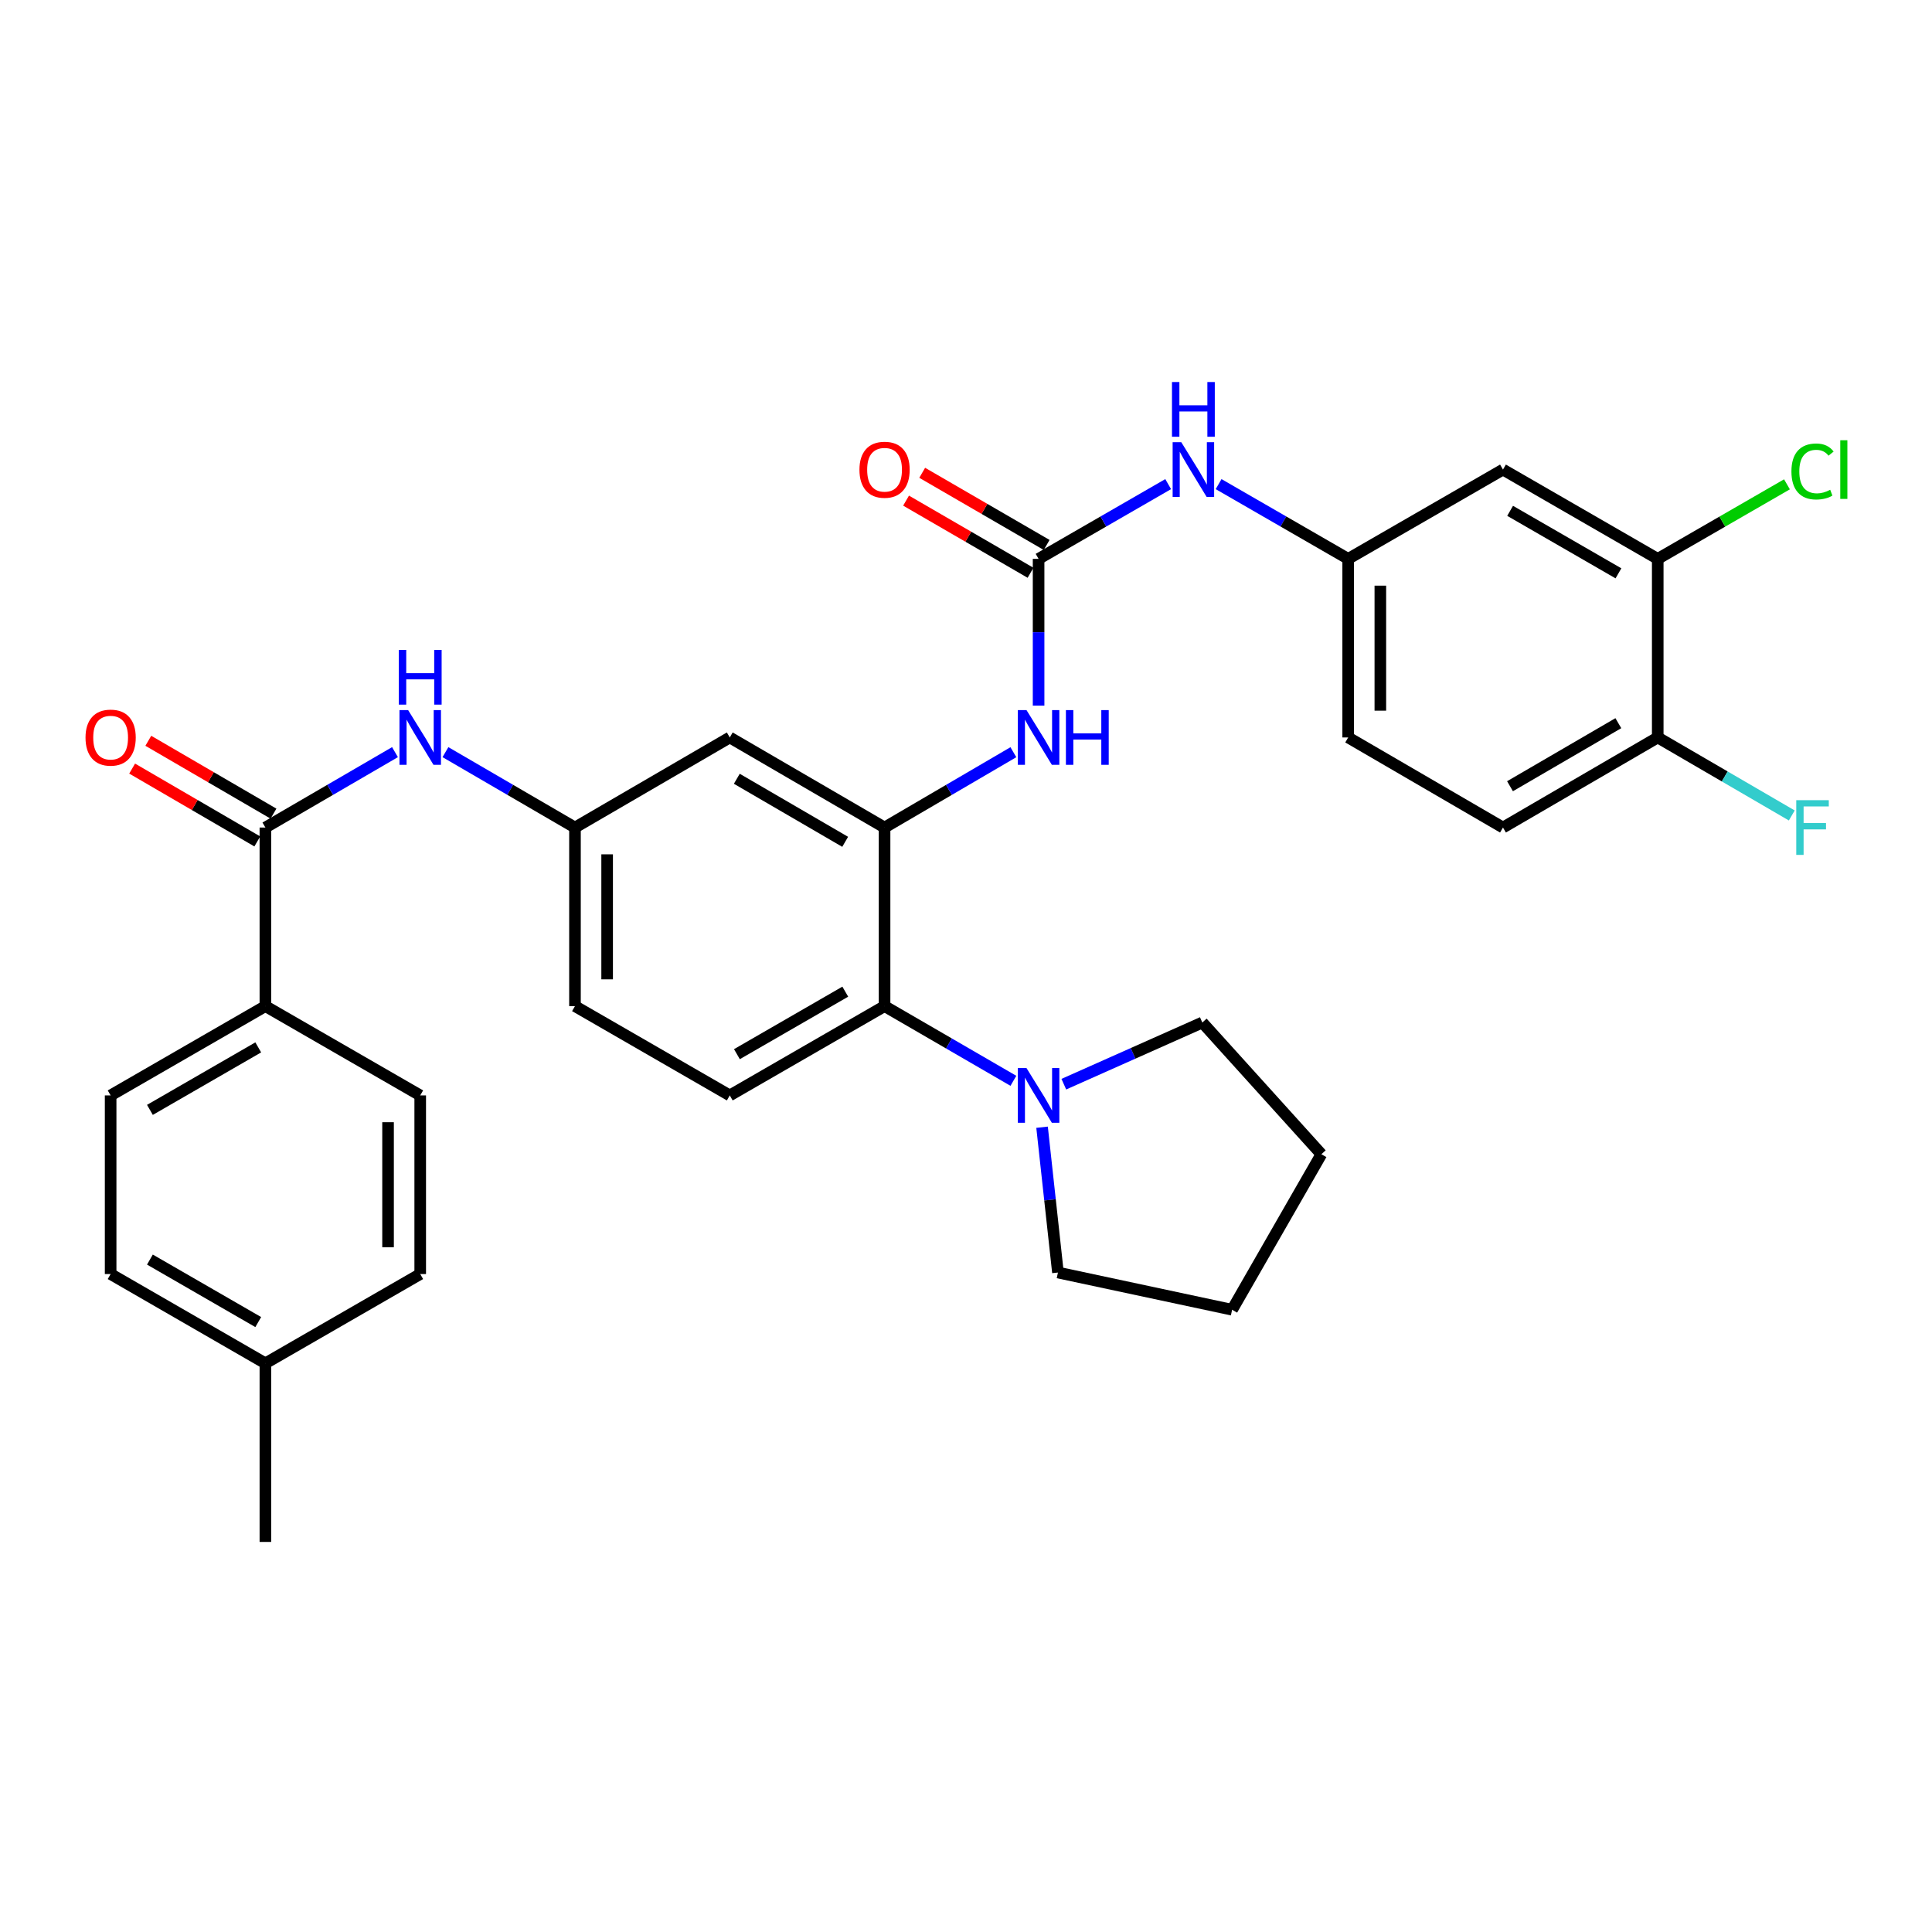 <?xml version='1.0' encoding='iso-8859-1'?>
<svg version='1.1' baseProfile='full'
              xmlns='http://www.w3.org/2000/svg'
                      xmlns:rdkit='http://www.rdkit.org/xml'
                      xmlns:xlink='http://www.w3.org/1999/xlink'
                  xml:space='preserve'
width='1000px' height='1000px' viewBox='0 0 1000 1000'>
<!-- END OF HEADER -->
<rect style='opacity:1.0;fill:#FFFFFF;stroke:none' width='1000' height='1000' x='0' y='0'> </rect>
<path class='bond-2' d='M 457.849,428.331 L 457.849,520.771' style='fill:none;fill-rule:evenodd;stroke:#000000;stroke-width:6px;stroke-linecap:butt;stroke-linejoin:miter;stroke-opacity:1' />
<path class='bond-3' d='M 457.849,428.331 L 491.187,408.835' style='fill:none;fill-rule:evenodd;stroke:#000000;stroke-width:6px;stroke-linecap:butt;stroke-linejoin:miter;stroke-opacity:1' />
<path class='bond-3' d='M 491.187,408.835 L 524.524,389.339' style='fill:none;fill-rule:evenodd;stroke:#0000FF;stroke-width:6px;stroke-linecap:butt;stroke-linejoin:miter;stroke-opacity:1' />
<path class='bond-6' d='M 457.849,428.331 L 377.728,381.708' style='fill:none;fill-rule:evenodd;stroke:#000000;stroke-width:6px;stroke-linecap:butt;stroke-linejoin:miter;stroke-opacity:1' />
<path class='bond-6' d='M 437.458,435.726 L 381.374,403.091' style='fill:none;fill-rule:evenodd;stroke:#000000;stroke-width:6px;stroke-linecap:butt;stroke-linejoin:miter;stroke-opacity:1' />
<path class='bond-0' d='M 537.573,289.268 L 537.573,327.253' style='fill:none;fill-rule:evenodd;stroke:#000000;stroke-width:6px;stroke-linecap:butt;stroke-linejoin:miter;stroke-opacity:1' />
<path class='bond-0' d='M 537.573,327.253 L 537.573,365.237' style='fill:none;fill-rule:evenodd;stroke:#0000FF;stroke-width:6px;stroke-linecap:butt;stroke-linejoin:miter;stroke-opacity:1' />
<path class='bond-7' d='M 537.573,289.268 L 571.107,269.924' style='fill:none;fill-rule:evenodd;stroke:#000000;stroke-width:6px;stroke-linecap:butt;stroke-linejoin:miter;stroke-opacity:1' />
<path class='bond-7' d='M 571.107,269.924 L 604.642,250.581' style='fill:none;fill-rule:evenodd;stroke:#0000FF;stroke-width:6px;stroke-linecap:butt;stroke-linejoin:miter;stroke-opacity:1' />
<path class='bond-15' d='M 541.748,282.067 L 509.538,263.395' style='fill:none;fill-rule:evenodd;stroke:#000000;stroke-width:6px;stroke-linecap:butt;stroke-linejoin:miter;stroke-opacity:1' />
<path class='bond-15' d='M 509.538,263.395 L 477.328,244.722' style='fill:none;fill-rule:evenodd;stroke:#FF0000;stroke-width:6px;stroke-linecap:butt;stroke-linejoin:miter;stroke-opacity:1' />
<path class='bond-15' d='M 533.398,296.469 L 501.189,277.797' style='fill:none;fill-rule:evenodd;stroke:#000000;stroke-width:6px;stroke-linecap:butt;stroke-linejoin:miter;stroke-opacity:1' />
<path class='bond-15' d='M 501.189,277.797 L 468.979,259.125' style='fill:none;fill-rule:evenodd;stroke:#FF0000;stroke-width:6px;stroke-linecap:butt;stroke-linejoin:miter;stroke-opacity:1' />
<path class='bond-1' d='M 137.364,428.331 L 170.905,408.818' style='fill:none;fill-rule:evenodd;stroke:#000000;stroke-width:6px;stroke-linecap:butt;stroke-linejoin:miter;stroke-opacity:1' />
<path class='bond-1' d='M 170.905,408.818 L 204.446,389.305' style='fill:none;fill-rule:evenodd;stroke:#0000FF;stroke-width:6px;stroke-linecap:butt;stroke-linejoin:miter;stroke-opacity:1' />
<path class='bond-10' d='M 137.364,428.331 L 137.364,520.771' style='fill:none;fill-rule:evenodd;stroke:#000000;stroke-width:6px;stroke-linecap:butt;stroke-linejoin:miter;stroke-opacity:1' />
<path class='bond-16' d='M 141.552,421.137 L 109.159,402.283' style='fill:none;fill-rule:evenodd;stroke:#000000;stroke-width:6px;stroke-linecap:butt;stroke-linejoin:miter;stroke-opacity:1' />
<path class='bond-16' d='M 109.159,402.283 L 76.766,383.429' style='fill:none;fill-rule:evenodd;stroke:#FF0000;stroke-width:6px;stroke-linecap:butt;stroke-linejoin:miter;stroke-opacity:1' />
<path class='bond-16' d='M 133.177,435.525 L 100.784,416.671' style='fill:none;fill-rule:evenodd;stroke:#000000;stroke-width:6px;stroke-linecap:butt;stroke-linejoin:miter;stroke-opacity:1' />
<path class='bond-16' d='M 100.784,416.671 L 68.392,397.817' style='fill:none;fill-rule:evenodd;stroke:#FF0000;stroke-width:6px;stroke-linecap:butt;stroke-linejoin:miter;stroke-opacity:1' />
<path class='bond-4' d='M 457.849,520.771 L 491.189,540.098' style='fill:none;fill-rule:evenodd;stroke:#000000;stroke-width:6px;stroke-linecap:butt;stroke-linejoin:miter;stroke-opacity:1' />
<path class='bond-4' d='M 491.189,540.098 L 524.529,559.426' style='fill:none;fill-rule:evenodd;stroke:#0000FF;stroke-width:6px;stroke-linecap:butt;stroke-linejoin:miter;stroke-opacity:1' />
<path class='bond-11' d='M 457.849,520.771 L 377.728,566.987' style='fill:none;fill-rule:evenodd;stroke:#000000;stroke-width:6px;stroke-linecap:butt;stroke-linejoin:miter;stroke-opacity:1' />
<path class='bond-11' d='M 437.513,513.283 L 381.428,545.634' style='fill:none;fill-rule:evenodd;stroke:#000000;stroke-width:6px;stroke-linecap:butt;stroke-linejoin:miter;stroke-opacity:1' />
<path class='bond-27' d='M 539.372,583.452 L 543.481,621.056' style='fill:none;fill-rule:evenodd;stroke:#0000FF;stroke-width:6px;stroke-linecap:butt;stroke-linejoin:miter;stroke-opacity:1' />
<path class='bond-27' d='M 543.481,621.056 L 547.589,658.66' style='fill:none;fill-rule:evenodd;stroke:#000000;stroke-width:6px;stroke-linecap:butt;stroke-linejoin:miter;stroke-opacity:1' />
<path class='bond-28' d='M 550.632,561.172 L 586.475,545.212' style='fill:none;fill-rule:evenodd;stroke:#0000FF;stroke-width:6px;stroke-linecap:butt;stroke-linejoin:miter;stroke-opacity:1' />
<path class='bond-28' d='M 586.475,545.212 L 622.319,529.252' style='fill:none;fill-rule:evenodd;stroke:#000000;stroke-width:6px;stroke-linecap:butt;stroke-linejoin:miter;stroke-opacity:1' />
<path class='bond-5' d='M 230.561,389.308 L 264.084,408.819' style='fill:none;fill-rule:evenodd;stroke:#0000FF;stroke-width:6px;stroke-linecap:butt;stroke-linejoin:miter;stroke-opacity:1' />
<path class='bond-5' d='M 264.084,408.819 L 297.607,428.331' style='fill:none;fill-rule:evenodd;stroke:#000000;stroke-width:6px;stroke-linecap:butt;stroke-linejoin:miter;stroke-opacity:1' />
<path class='bond-12' d='M 377.728,381.708 L 297.607,428.331' style='fill:none;fill-rule:evenodd;stroke:#000000;stroke-width:6px;stroke-linecap:butt;stroke-linejoin:miter;stroke-opacity:1' />
<path class='bond-13' d='M 630.747,250.581 L 664.281,269.924' style='fill:none;fill-rule:evenodd;stroke:#0000FF;stroke-width:6px;stroke-linecap:butt;stroke-linejoin:miter;stroke-opacity:1' />
<path class='bond-13' d='M 664.281,269.924 L 697.816,289.268' style='fill:none;fill-rule:evenodd;stroke:#000000;stroke-width:6px;stroke-linecap:butt;stroke-linejoin:miter;stroke-opacity:1' />
<path class='bond-8' d='M 858.04,289.268 L 777.937,243.052' style='fill:none;fill-rule:evenodd;stroke:#000000;stroke-width:6px;stroke-linecap:butt;stroke-linejoin:miter;stroke-opacity:1' />
<path class='bond-8' d='M 837.705,296.755 L 781.633,264.404' style='fill:none;fill-rule:evenodd;stroke:#000000;stroke-width:6px;stroke-linecap:butt;stroke-linejoin:miter;stroke-opacity:1' />
<path class='bond-21' d='M 858.04,289.268 L 891.484,269.976' style='fill:none;fill-rule:evenodd;stroke:#000000;stroke-width:6px;stroke-linecap:butt;stroke-linejoin:miter;stroke-opacity:1' />
<path class='bond-21' d='M 891.484,269.976 L 924.928,250.685' style='fill:none;fill-rule:evenodd;stroke:#00CC00;stroke-width:6px;stroke-linecap:butt;stroke-linejoin:miter;stroke-opacity:1' />
<path class='bond-34' d='M 858.04,289.268 L 858.04,381.708' style='fill:none;fill-rule:evenodd;stroke:#000000;stroke-width:6px;stroke-linecap:butt;stroke-linejoin:miter;stroke-opacity:1' />
<path class='bond-9' d='M 777.937,243.052 L 697.816,289.268' style='fill:none;fill-rule:evenodd;stroke:#000000;stroke-width:6px;stroke-linecap:butt;stroke-linejoin:miter;stroke-opacity:1' />
<path class='bond-17' d='M 137.364,520.771 L 57.262,566.987' style='fill:none;fill-rule:evenodd;stroke:#000000;stroke-width:6px;stroke-linecap:butt;stroke-linejoin:miter;stroke-opacity:1' />
<path class='bond-17' d='M 133.669,542.123 L 77.597,574.474' style='fill:none;fill-rule:evenodd;stroke:#000000;stroke-width:6px;stroke-linecap:butt;stroke-linejoin:miter;stroke-opacity:1' />
<path class='bond-18' d='M 137.364,520.771 L 217.504,566.987' style='fill:none;fill-rule:evenodd;stroke:#000000;stroke-width:6px;stroke-linecap:butt;stroke-linejoin:miter;stroke-opacity:1' />
<path class='bond-32' d='M 377.728,566.987 L 297.607,520.771' style='fill:none;fill-rule:evenodd;stroke:#000000;stroke-width:6px;stroke-linecap:butt;stroke-linejoin:miter;stroke-opacity:1' />
<path class='bond-20' d='M 297.607,428.331 L 297.607,520.771' style='fill:none;fill-rule:evenodd;stroke:#000000;stroke-width:6px;stroke-linecap:butt;stroke-linejoin:miter;stroke-opacity:1' />
<path class='bond-20' d='M 314.255,442.197 L 314.255,506.905' style='fill:none;fill-rule:evenodd;stroke:#000000;stroke-width:6px;stroke-linecap:butt;stroke-linejoin:miter;stroke-opacity:1' />
<path class='bond-22' d='M 697.816,289.268 L 697.816,381.708' style='fill:none;fill-rule:evenodd;stroke:#000000;stroke-width:6px;stroke-linecap:butt;stroke-linejoin:miter;stroke-opacity:1' />
<path class='bond-22' d='M 714.463,303.134 L 714.463,367.842' style='fill:none;fill-rule:evenodd;stroke:#000000;stroke-width:6px;stroke-linecap:butt;stroke-linejoin:miter;stroke-opacity:1' />
<path class='bond-14' d='M 858.04,381.708 L 777.937,428.331' style='fill:none;fill-rule:evenodd;stroke:#000000;stroke-width:6px;stroke-linecap:butt;stroke-linejoin:miter;stroke-opacity:1' />
<path class='bond-14' d='M 837.65,374.314 L 781.578,406.95' style='fill:none;fill-rule:evenodd;stroke:#000000;stroke-width:6px;stroke-linecap:butt;stroke-linejoin:miter;stroke-opacity:1' />
<path class='bond-23' d='M 858.04,381.708 L 892.731,401.896' style='fill:none;fill-rule:evenodd;stroke:#000000;stroke-width:6px;stroke-linecap:butt;stroke-linejoin:miter;stroke-opacity:1' />
<path class='bond-23' d='M 892.731,401.896 L 927.423,422.083' style='fill:none;fill-rule:evenodd;stroke:#33CCCC;stroke-width:6px;stroke-linecap:butt;stroke-linejoin:miter;stroke-opacity:1' />
<path class='bond-25' d='M 57.262,566.987 L 57.262,659.446' style='fill:none;fill-rule:evenodd;stroke:#000000;stroke-width:6px;stroke-linecap:butt;stroke-linejoin:miter;stroke-opacity:1' />
<path class='bond-24' d='M 217.504,566.987 L 217.504,659.446' style='fill:none;fill-rule:evenodd;stroke:#000000;stroke-width:6px;stroke-linecap:butt;stroke-linejoin:miter;stroke-opacity:1' />
<path class='bond-24' d='M 200.857,580.856 L 200.857,645.577' style='fill:none;fill-rule:evenodd;stroke:#000000;stroke-width:6px;stroke-linecap:butt;stroke-linejoin:miter;stroke-opacity:1' />
<path class='bond-19' d='M 777.937,428.331 L 697.816,381.708' style='fill:none;fill-rule:evenodd;stroke:#000000;stroke-width:6px;stroke-linecap:butt;stroke-linejoin:miter;stroke-opacity:1' />
<path class='bond-26' d='M 217.504,659.446 L 137.364,705.652' style='fill:none;fill-rule:evenodd;stroke:#000000;stroke-width:6px;stroke-linecap:butt;stroke-linejoin:miter;stroke-opacity:1' />
<path class='bond-35' d='M 57.262,659.446 L 137.364,705.652' style='fill:none;fill-rule:evenodd;stroke:#000000;stroke-width:6px;stroke-linecap:butt;stroke-linejoin:miter;stroke-opacity:1' />
<path class='bond-35' d='M 77.595,651.956 L 133.667,684.301' style='fill:none;fill-rule:evenodd;stroke:#000000;stroke-width:6px;stroke-linecap:butt;stroke-linejoin:miter;stroke-opacity:1' />
<path class='bond-29' d='M 137.364,705.652 L 137.364,798.102' style='fill:none;fill-rule:evenodd;stroke:#000000;stroke-width:6px;stroke-linecap:butt;stroke-linejoin:miter;stroke-opacity:1' />
<path class='bond-31' d='M 547.589,658.66 L 637.736,677.925' style='fill:none;fill-rule:evenodd;stroke:#000000;stroke-width:6px;stroke-linecap:butt;stroke-linejoin:miter;stroke-opacity:1' />
<path class='bond-30' d='M 622.319,529.252 L 683.943,597.424' style='fill:none;fill-rule:evenodd;stroke:#000000;stroke-width:6px;stroke-linecap:butt;stroke-linejoin:miter;stroke-opacity:1' />
<path class='bond-33' d='M 683.943,597.424 L 637.736,677.925' style='fill:none;fill-rule:evenodd;stroke:#000000;stroke-width:6px;stroke-linecap:butt;stroke-linejoin:miter;stroke-opacity:1' />
<path  class='atom-4' d='M 531.313 367.548
L 540.593 382.548
Q 541.513 384.028, 542.993 386.708
Q 544.473 389.388, 544.553 389.548
L 544.553 367.548
L 548.313 367.548
L 548.313 395.868
L 544.433 395.868
L 534.473 379.468
Q 533.313 377.548, 532.073 375.348
Q 530.873 373.148, 530.513 372.468
L 530.513 395.868
L 526.833 395.868
L 526.833 367.548
L 531.313 367.548
' fill='#0000FF'/>
<path  class='atom-4' d='M 551.713 367.548
L 555.553 367.548
L 555.553 379.588
L 570.033 379.588
L 570.033 367.548
L 573.873 367.548
L 573.873 395.868
L 570.033 395.868
L 570.033 382.788
L 555.553 382.788
L 555.553 395.868
L 551.713 395.868
L 551.713 367.548
' fill='#0000FF'/>
<path  class='atom-5' d='M 531.313 552.827
L 540.593 567.827
Q 541.513 569.307, 542.993 571.987
Q 544.473 574.667, 544.553 574.827
L 544.553 552.827
L 548.313 552.827
L 548.313 581.147
L 544.433 581.147
L 534.473 564.747
Q 533.313 562.827, 532.073 560.627
Q 530.873 558.427, 530.513 557.747
L 530.513 581.147
L 526.833 581.147
L 526.833 552.827
L 531.313 552.827
' fill='#0000FF'/>
<path  class='atom-6' d='M 211.244 367.548
L 220.524 382.548
Q 221.444 384.028, 222.924 386.708
Q 224.404 389.388, 224.484 389.548
L 224.484 367.548
L 228.244 367.548
L 228.244 395.868
L 224.364 395.868
L 214.404 379.468
Q 213.244 377.548, 212.004 375.348
Q 210.804 373.148, 210.444 372.468
L 210.444 395.868
L 206.764 395.868
L 206.764 367.548
L 211.244 367.548
' fill='#0000FF'/>
<path  class='atom-6' d='M 206.424 336.396
L 210.264 336.396
L 210.264 348.436
L 224.744 348.436
L 224.744 336.396
L 228.584 336.396
L 228.584 364.716
L 224.744 364.716
L 224.744 351.636
L 210.264 351.636
L 210.264 364.716
L 206.424 364.716
L 206.424 336.396
' fill='#0000FF'/>
<path  class='atom-8' d='M 611.434 228.892
L 620.714 243.892
Q 621.634 245.372, 623.114 248.052
Q 624.594 250.732, 624.674 250.892
L 624.674 228.892
L 628.434 228.892
L 628.434 257.212
L 624.554 257.212
L 614.594 240.812
Q 613.434 238.892, 612.194 236.692
Q 610.994 234.492, 610.634 233.812
L 610.634 257.212
L 606.954 257.212
L 606.954 228.892
L 611.434 228.892
' fill='#0000FF'/>
<path  class='atom-8' d='M 606.614 197.74
L 610.454 197.74
L 610.454 209.78
L 624.934 209.78
L 624.934 197.74
L 628.774 197.74
L 628.774 226.06
L 624.934 226.06
L 624.934 212.98
L 610.454 212.98
L 610.454 226.06
L 606.614 226.06
L 606.614 197.74
' fill='#0000FF'/>
<path  class='atom-16' d='M 444.849 243.132
Q 444.849 236.332, 448.209 232.532
Q 451.569 228.732, 457.849 228.732
Q 464.129 228.732, 467.489 232.532
Q 470.849 236.332, 470.849 243.132
Q 470.849 250.012, 467.449 253.932
Q 464.049 257.812, 457.849 257.812
Q 451.609 257.812, 448.209 253.932
Q 444.849 250.052, 444.849 243.132
M 457.849 254.612
Q 462.169 254.612, 464.489 251.732
Q 466.849 248.812, 466.849 243.132
Q 466.849 237.572, 464.489 234.772
Q 462.169 231.932, 457.849 231.932
Q 453.529 231.932, 451.169 234.732
Q 448.849 237.532, 448.849 243.132
Q 448.849 248.852, 451.169 251.732
Q 453.529 254.612, 457.849 254.612
' fill='#FF0000'/>
<path  class='atom-17' d='M 44.262 381.788
Q 44.262 374.988, 47.622 371.188
Q 50.982 367.388, 57.262 367.388
Q 63.542 367.388, 66.902 371.188
Q 70.262 374.988, 70.262 381.788
Q 70.262 388.668, 66.862 392.588
Q 63.462 396.468, 57.262 396.468
Q 51.022 396.468, 47.622 392.588
Q 44.262 388.708, 44.262 381.788
M 57.262 393.268
Q 61.582 393.268, 63.902 390.388
Q 66.262 387.468, 66.262 381.788
Q 66.262 376.228, 63.902 373.428
Q 61.582 370.588, 57.262 370.588
Q 52.942 370.588, 50.582 373.388
Q 48.262 376.188, 48.262 381.788
Q 48.262 387.508, 50.582 390.388
Q 52.942 393.268, 57.262 393.268
' fill='#FF0000'/>
<path  class='atom-22' d='M 927.241 244.032
Q 927.241 236.992, 930.521 233.312
Q 933.841 229.592, 940.121 229.592
Q 945.961 229.592, 949.081 233.712
L 946.441 235.872
Q 944.161 232.872, 940.121 232.872
Q 935.841 232.872, 933.561 235.752
Q 931.321 238.592, 931.321 244.032
Q 931.321 249.632, 933.641 252.512
Q 936.001 255.392, 940.561 255.392
Q 943.681 255.392, 947.321 253.512
L 948.441 256.512
Q 946.961 257.472, 944.721 258.032
Q 942.481 258.592, 940.001 258.592
Q 933.841 258.592, 930.521 254.832
Q 927.241 251.072, 927.241 244.032
' fill='#00CC00'/>
<path  class='atom-22' d='M 952.521 227.872
L 956.201 227.872
L 956.201 258.232
L 952.521 258.232
L 952.521 227.872
' fill='#00CC00'/>
<path  class='atom-24' d='M 929.741 414.171
L 946.581 414.171
L 946.581 417.411
L 933.541 417.411
L 933.541 426.011
L 945.141 426.011
L 945.141 429.291
L 933.541 429.291
L 933.541 442.491
L 929.741 442.491
L 929.741 414.171
' fill='#33CCCC'/>
</svg>
